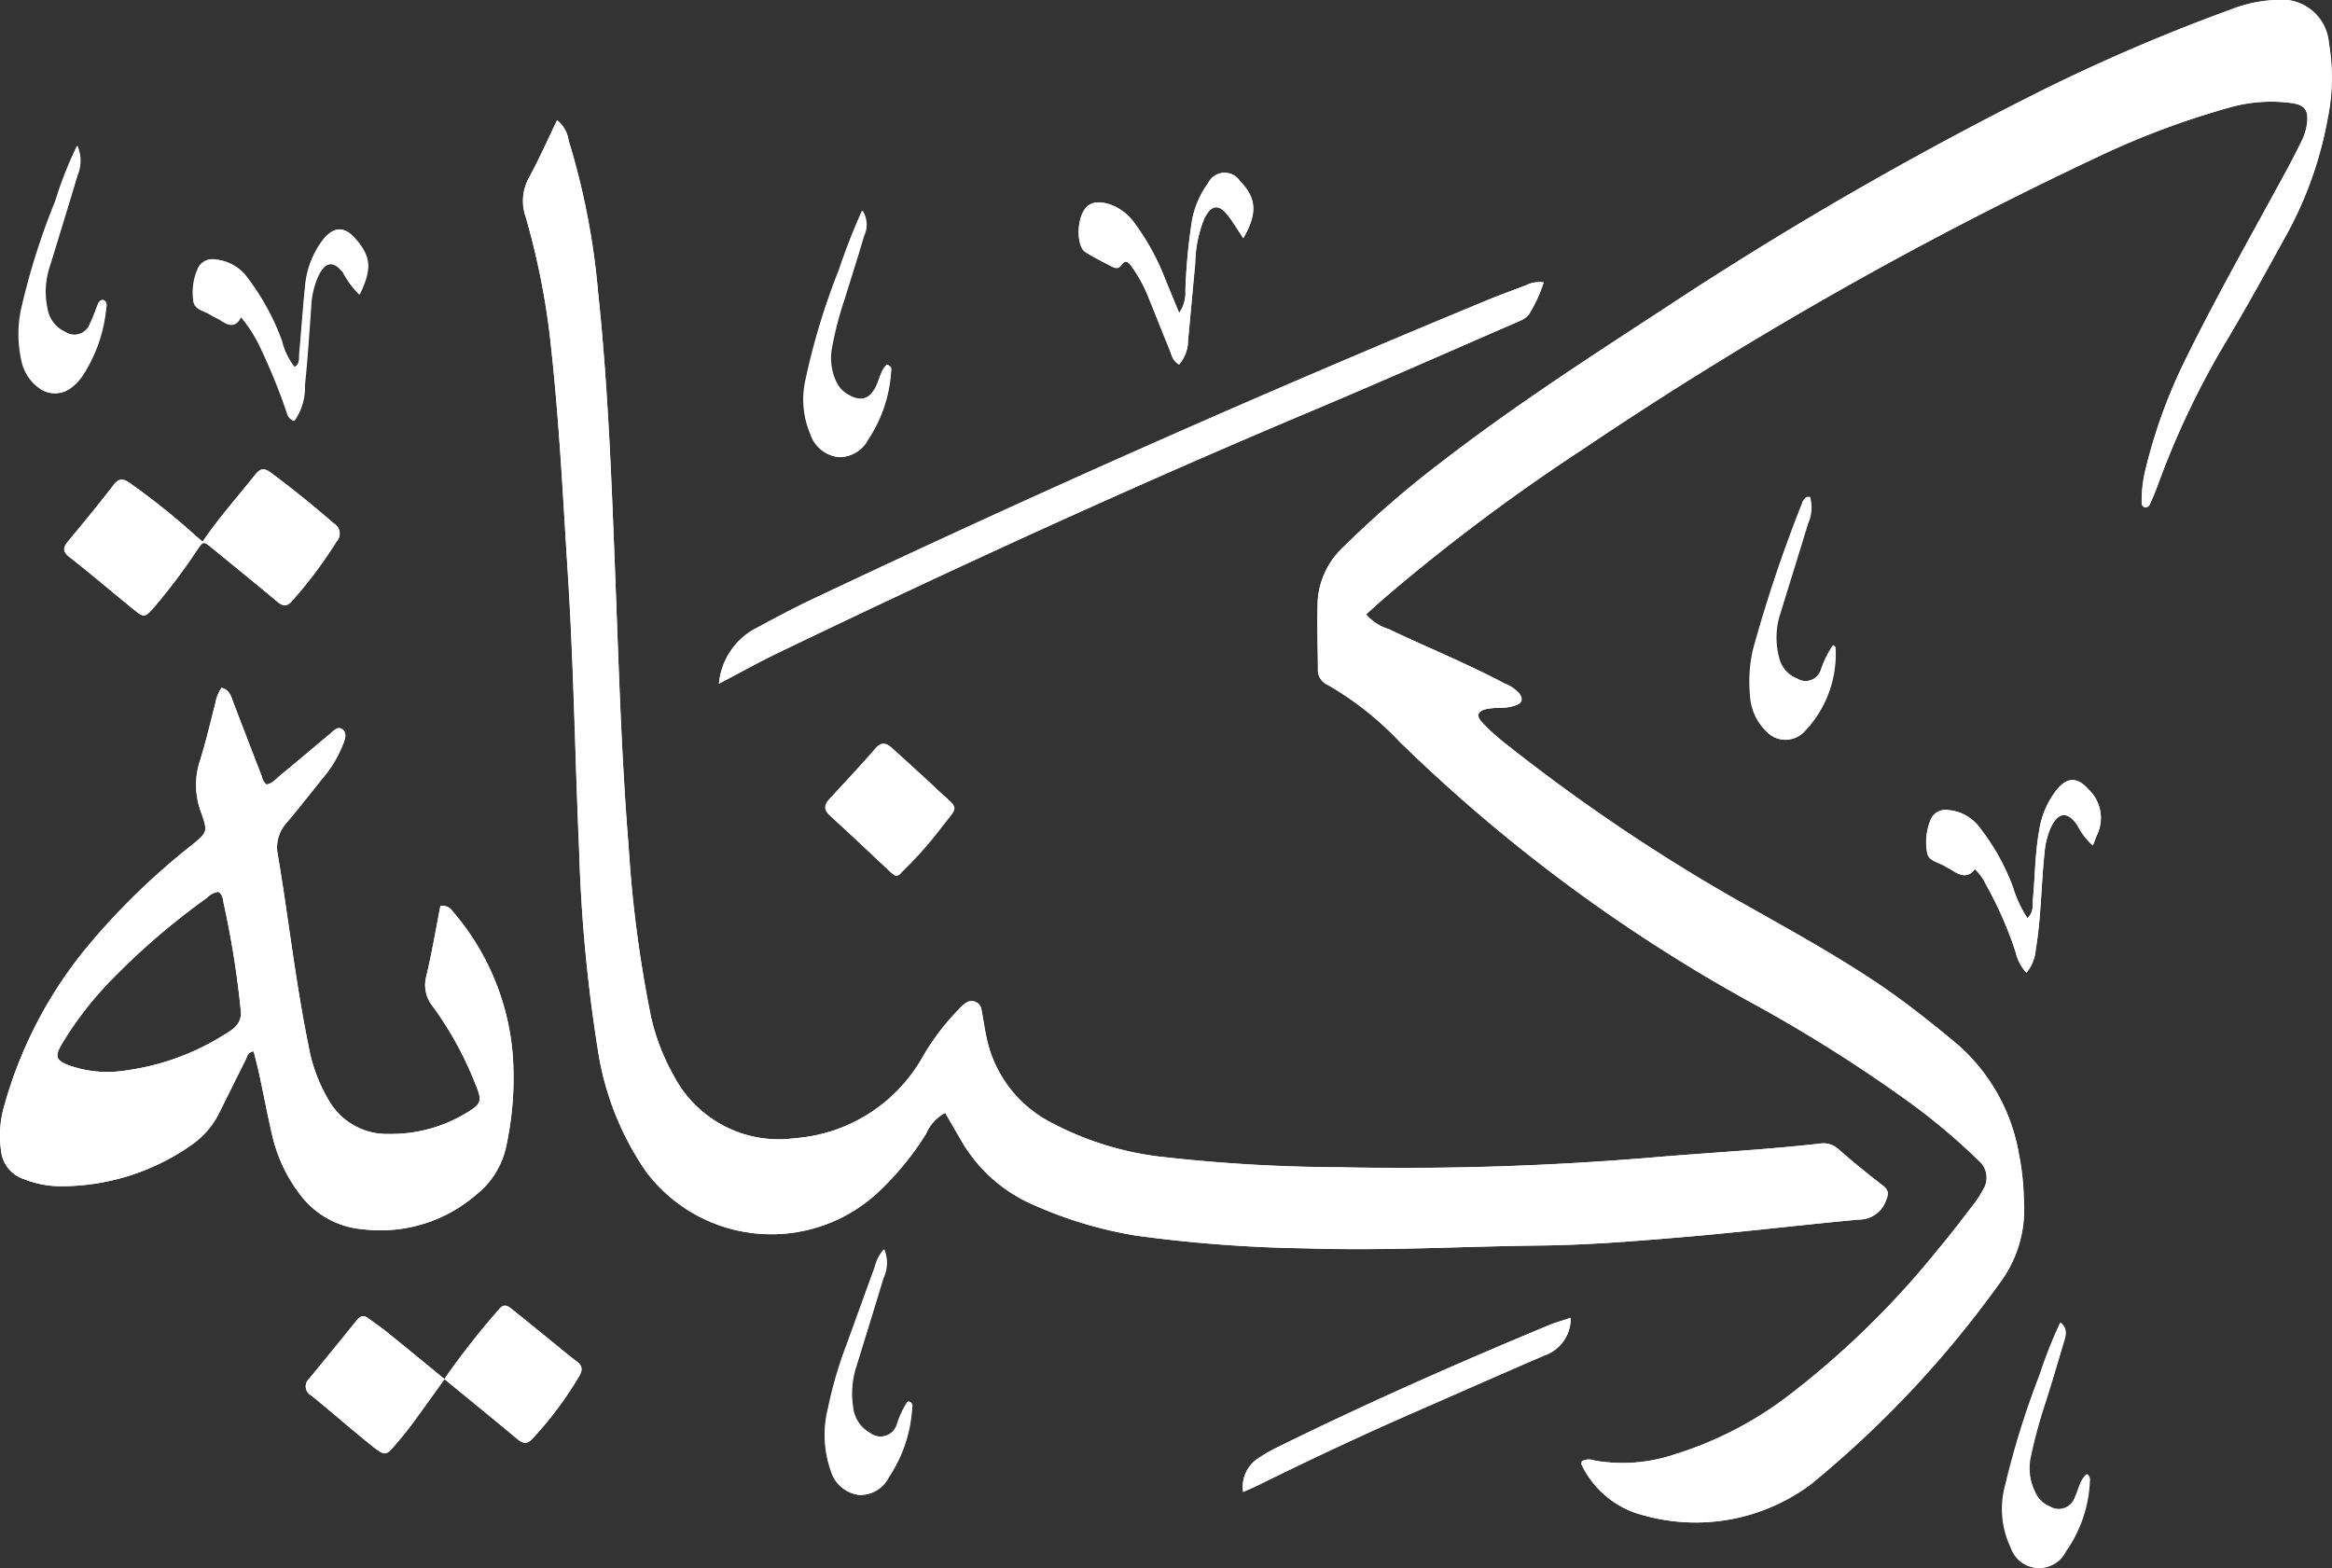 <svg xmlns="http://www.w3.org/2000/svg" width="110.983" height="74.624" viewBox="0 0 110.983 74.624"><rect x="0" y="0" width="110.983" height="74.624" fill="#333333" stroke="none"/><g id="Group_1" data-name="Group 1" transform="translate(-1087.936 -67.5)"><path id="Path_1" data-name="Path 1" d="M1198.766,69.523a2.235,2.235,0,0,0-2.457-2.023,6.656,6.656,0,0,0-2.146.435,88.07,88.07,0,0,0-9.065,3.885,172.3,172.3,0,0,0-17.848,10.294c-3.592,2.345-7.193,4.67-10.6,7.289a48.8,48.8,0,0,0-4.745,4.093,3.882,3.882,0,0,0-1.257,2.543c-.038,1.1,0,2.193.009,3.289a.767.767,0,0,0,.445.757,14.922,14.922,0,0,1,3.44,2.712,77.436,77.436,0,0,0,17.035,12.583,69.95,69.95,0,0,1,7.089,4.48,30,30,0,0,1,3.422,2.864,1.064,1.064,0,0,1,.218,1.409,4.9,4.9,0,0,1-.426.662c-.557.718-1.105,1.455-1.7,2.155a41.529,41.529,0,0,1-7.1,6.948,17.31,17.31,0,0,1-5.474,2.826,7.684,7.684,0,0,1-3.79.284.728.728,0,0,0-.6.038c0,.057-.028.123-.009.16a4.473,4.473,0,0,0,3.006,2.43,9.176,9.176,0,0,0,7.9-1.494,49.841,49.841,0,0,0,8.934-9.509,5.82,5.82,0,0,0,1.2-3.961,12.135,12.135,0,0,0-.236-2.26,8.878,8.878,0,0,0-2.94-5.217,45.9,45.9,0,0,0-3.668-2.818c-2.3-1.559-4.736-2.864-7.146-4.234a86.8,86.8,0,0,1-10.626-7.213,9.524,9.524,0,0,1-1.162-1.049c-.312-.322-.218-.549.227-.643a4.484,4.484,0,0,1,.709-.057,1.937,1.937,0,0,0,.69-.123c.3-.113.312-.321.142-.557a1.833,1.833,0,0,0-.709-.473c-1.8-.955-3.687-1.721-5.53-2.6a2.215,2.215,0,0,1-1.05-.69c.331-.3.643-.586.955-.851a92.349,92.349,0,0,1,9.349-7,183.2,183.2,0,0,1,24.587-13.952,38.48,38.48,0,0,1,6.23-2.326,7.214,7.214,0,0,1,2.949-.2c.624.094.785.359.709.983a2.745,2.745,0,0,1-.255.822c-.217.444-.444.889-.681,1.323-1.626,3.007-3.327,5.984-4.84,9.056a25.161,25.161,0,0,0-1.9,5.209,6.007,6.007,0,0,0-.189,1.635.188.188,0,0,0,.18.209.229.229,0,0,0,.189-.114c.142-.312.274-.624.388-.936a39.788,39.788,0,0,1,3.261-6.853c.964-1.617,1.872-3.271,2.779-4.916a18.259,18.259,0,0,0,2.042-5.653,9.7,9.7,0,0,0,.056-3.658m-21.231,54.393c-.718-.558-1.427-1.135-2.117-1.74a1.058,1.058,0,0,0-.87-.245c-2.647.3-5.313.434-7.969.661a142.133,142.133,0,0,1-14.879.463,76.807,76.807,0,0,1-8.6-.51,14.656,14.656,0,0,1-5.057-1.579,5.891,5.891,0,0,1-3.149-4.084c-.094-.425-.15-.869-.236-1.3a.476.476,0,0,0-.756-.34,2.074,2.074,0,0,0-.34.312,11.609,11.609,0,0,0-1.664,2.174,7.65,7.65,0,0,1-6.144,3.951,5.645,5.645,0,0,1-5.757-3,10.35,10.35,0,0,1-1.069-2.761,59.1,59.1,0,0,1-1.067-8.158c-.341-4.159-.464-8.347-.624-12.525-.18-4.622-.341-9.245-.832-13.848a34.739,34.739,0,0,0-1.409-7.213,1.441,1.441,0,0,0-.539-.945c-.453.935-.851,1.843-1.323,2.712a2.3,2.3,0,0,0-.17,1.882,35.578,35.578,0,0,1,1.228,6.371c.388,3.611.558,7.241.8,10.871.264,4.3.33,8.621.519,12.922a74.2,74.2,0,0,0,.908,9.6,13.907,13.907,0,0,0,2.288,5.691,7.451,7.451,0,0,0,10.871,1.115,13.5,13.5,0,0,0,2.448-2.94,2.02,2.02,0,0,1,.907-.983c.265.454.511.879.757,1.305a7.285,7.285,0,0,0,3.384,3.043,19.936,19.936,0,0,0,4.934,1.494,66.612,66.612,0,0,0,8.12.605c3.716.123,7.421-.094,11.136-.132,2.325-.029,4.641-.218,6.958-.416,2.741-.237,5.463-.568,8.2-.823a1.354,1.354,0,0,0,1.286-.907c.132-.312.132-.492-.161-.718m-78.847-7.222a11.74,11.74,0,0,1-4.736,1.748,5.428,5.428,0,0,1-2.4-.132c-.076-.028-.151-.038-.227-.066-.747-.265-.823-.445-.4-1.135a16.441,16.441,0,0,1,2.41-3.072,33.487,33.487,0,0,1,4.453-3.809.91.91,0,0,1,.538-.284c.209.132.218.359.256.558a44.071,44.071,0,0,1,.813,5.1c.056.6-.322.851-.709,1.1m13.65,1a11.927,11.927,0,0,0-2.855-6.824.563.563,0,0,0-.586-.256c-.217,1.1-.407,2.231-.671,3.337a1.609,1.609,0,0,0,.321,1.456,16.5,16.5,0,0,1,2.023,3.7c.331.8.284.926-.482,1.38a6.891,6.891,0,0,1-3.658.974,3.181,3.181,0,0,1-2.855-1.617,7.637,7.637,0,0,1-.964-2.628c-.615-3-.945-6.04-1.456-9.056a1.732,1.732,0,0,1,.425-1.512c.653-.775,1.277-1.579,1.919-2.373a5.687,5.687,0,0,0,.738-1.3c.113-.264.245-.6-.019-.784-.246-.161-.464.151-.662.3-.766.633-1.522,1.286-2.288,1.909-.208.18-.4.407-.652.426a.671.671,0,0,1-.227-.4c-.454-1.172-.9-2.335-1.351-3.507-.1-.293-.19-.605-.558-.69a1.841,1.841,0,0,0-.293.728c-.237.907-.445,1.824-.728,2.722a3.683,3.683,0,0,0,.038,2.449c.349.964.312.983-.483,1.625a33.113,33.113,0,0,0-4.679,4.509,20.467,20.467,0,0,0-4.206,7.894,5.063,5.063,0,0,0-.142,2.1,1.587,1.587,0,0,0,1.059,1.343,4.8,4.8,0,0,0,1.673.349,10.8,10.8,0,0,0,6.267-1.918,4.068,4.068,0,0,0,1.418-1.645c.407-.823.813-1.636,1.22-2.449.075-.151.094-.359.387-.406.076.321.161.633.237.964.217.993.406,2,.633,2.987a7.327,7.327,0,0,0,1.352,2.883,4.16,4.16,0,0,0,3.005,1.636,6.954,6.954,0,0,0,5.379-1.664,3.976,3.976,0,0,0,1.409-2.278,15.43,15.43,0,0,0,.312-4.368m48.229-36.621c-.633.247-1.276.473-1.9.738q-16.236,6.722-32.112,14.227c-.917.434-1.815.917-2.713,1.4a3.328,3.328,0,0,0-1.692,2.6c1.03-.539,1.919-1.04,2.826-1.474,8.366-4.028,16.808-7.894,25.363-11.5,3.223-1.352,6.419-2.77,9.623-4.16.312-.141.652-.236.813-.576a6.189,6.189,0,0,0,.624-1.39,1.447,1.447,0,0,0-.832.132m-45.185,51.217c-.416-.3-.813-.652-1.22-.974-.624-.51-1.257-1.021-1.89-1.531-.2-.161-.379-.237-.587.028a37.189,37.189,0,0,0-2.6,3.318c-.917-.756-1.806-1.484-2.694-2.2-.3-.245-.624-.472-.945-.7-.2-.151-.359-.113-.52.1-.756.935-1.522,1.862-2.278,2.788a.487.487,0,0,0,.1.795c.642.519,1.276,1.067,1.918,1.606.36.293.719.6,1.087.889.492.369.568.359.955-.1.293-.331.577-.68.842-1.03.519-.709,1.03-1.428,1.54-2.137,1.173.964,2.326,1.9,3.47,2.855.264.217.454.255.718-.028a17.2,17.2,0,0,0,2.2-2.94c.17-.284.208-.5-.1-.728M1103.84,92.427c-.965-.841-1.957-1.644-2.988-2.41-.293-.227-.491-.274-.765.066-.823,1.04-1.711,2.023-2.505,3.195-.152-.132-.255-.207-.35-.293a33.245,33.245,0,0,0-3.12-2.5c-.293-.2-.5-.255-.765.085-.7.917-1.437,1.8-2.165,2.685-.246.293-.284.491.066.756,1.031.8,2.023,1.654,3.034,2.476.511.416.54.416.993-.094A28.343,28.343,0,0,0,1097.3,93.7c.312-.454.312-.464.737-.114,1.031.851,2.07,1.683,3.091,2.543.265.218.454.265.71-.037a20.469,20.469,0,0,0,2.108-2.808.558.558,0,0,0-.1-.861m57.786,38.153c-4.358,1.815-8.687,3.724-12.923,5.813a8.015,8.015,0,0,0-.945.549,1.629,1.629,0,0,0-.662,1.569c.294-.132.539-.236.766-.35,2.411-1.191,4.85-2.335,7.307-3.412,2.08-.908,4.16-1.834,6.249-2.732a1.861,1.861,0,0,0,1.267-1.8c-.417.142-.747.236-1.059.359m25.7-25.5c-.52-.6-1.012-.6-1.5.009a4.091,4.091,0,0,0-.841,1.919c-.2,1.078-.2,2.184-.3,3.271-.029.293.056.624-.265.926a5.67,5.67,0,0,1-.69-1.484,10.542,10.542,0,0,0-1.56-2.8,2.067,2.067,0,0,0-1.522-.86.769.769,0,0,0-.86.529,2.764,2.764,0,0,0-.133,1.532c.095.387.558.425.861.623.085.057.189.1.274.152.388.255.775.444,1.134-.028a2.661,2.661,0,0,1,.53.736,18.158,18.158,0,0,1,1.408,3.224,2.2,2.2,0,0,0,.511.974,1.973,1.973,0,0,0,.444-1.106c.255-1.522.255-3.072.416-4.6a3.871,3.871,0,0,1,.3-1.21c.35-.737.794-.784,1.257-.122a3.221,3.221,0,0,0,.747.983c.085-.218.133-.369.2-.511a1.862,1.862,0,0,0-.406-2.155m-40.393-28.964a.867.867,0,0,0-1.5.094,4.351,4.351,0,0,0-.775,1.777,26.477,26.477,0,0,0-.312,3.356,1.662,1.662,0,0,1-.3,1.059c-.265-.643-.482-1.163-.69-1.683a11.251,11.251,0,0,0-1.437-2.6,2.414,2.414,0,0,0-1.238-.908c-.6-.17-.993-.047-1.21.4-.312.6-.265,1.645.113,1.891.4.255.823.453,1.239.681.16.085.34.141.472-.057.189-.274.331-.161.473.038a6.453,6.453,0,0,1,.766,1.361c.359.869.7,1.749,1.058,2.618.1.246.142.549.454.709a1.793,1.793,0,0,0,.425-1.153c.114-1.229.227-2.448.341-3.668a5.894,5.894,0,0,1,.435-2.136c.34-.662.7-.7,1.153-.1.246.331.463.69.7,1.049.681-1.182.634-1.909-.16-2.722m-42.019,2.836c-.567-.719-1.115-.709-1.654.018a4.336,4.336,0,0,0-.8,2.09c-.113,1.1-.189,2.183-.283,3.28-.019.217.047.473-.237.624a3.209,3.209,0,0,1-.6-1.248,11.514,11.514,0,0,0-1.645-3.006,2.1,2.1,0,0,0-1.513-.86.749.749,0,0,0-.8.368,2.882,2.882,0,0,0-.237,1.607c.048.426.52.464.813.662.152.1.331.161.482.255.35.246.69.388.965-.16a6.819,6.819,0,0,1,.945,1.5,28.446,28.446,0,0,1,1.181,2.892c.076.208.105.473.4.558a2.722,2.722,0,0,0,.5-1.692c.132-1.239.208-2.486.3-3.744a3.945,3.945,0,0,1,.359-1.5c.331-.662.728-.69,1.172-.114a4.157,4.157,0,0,0,.776,1.04c.624-1.286.491-1.8-.114-2.571m27.537,26.062c-.114-.114-.227-.218-.34-.322-.577-.529-1.154-1.058-1.731-1.579-.264-.236-.491-.33-.784.01-.718.822-1.465,1.616-2.212,2.42-.265.293-.236.52.057.794.964.879,1.909,1.777,2.864,2.666.075.066.161.123.227.179.179.01.245-.122.331-.208a18.452,18.452,0,0,0,1.72-1.918c.993-1.314,1.049-.927-.132-2.042m54.789,32.65c-.331.274-.368.719-.557,1.078a.813.813,0,0,1-1.211.454,1.259,1.259,0,0,1-.708-.7,2.519,2.519,0,0,1-.218-1.6,23.438,23.438,0,0,1,.643-2.421c.331-1.02.633-2.051.936-3.072.1-.321.217-.652-.142-.954a20.309,20.309,0,0,0-.983,2.495,40.891,40.891,0,0,0-1.636,5.228,4.3,4.3,0,0,0,.265,2.987,1.411,1.411,0,0,0,2.609.17,6.241,6.241,0,0,0,1.125-3.214c.01-.151.057-.321-.123-.454m-57.115-52.8a3.316,3.316,0,0,0-.5,1.021.812.812,0,0,1-1.266.444,1.381,1.381,0,0,1-.681-.728,2.649,2.649,0,0,1-.189-1.456,16.751,16.751,0,0,1,.6-2.353c.321-1.021.642-2.033.945-3.063a1.228,1.228,0,0,0-.076-1.2c-.472,1-.765,1.91-1.1,2.808a32.382,32.382,0,0,0-1.607,5.312,4.3,4.3,0,0,0,.245,2.534,1.61,1.61,0,0,0,1.333,1.078,1.551,1.551,0,0,0,1.409-.851,6.567,6.567,0,0,0,1.077-3.148c.019-.142.076-.322-.189-.4m1.059,49.345c-.028.009-.066.009-.076.018a4.348,4.348,0,0,0-.491,1.059.825.825,0,0,1-1.286.425,1.6,1.6,0,0,1-.822-1.257,4.18,4.18,0,0,1,.16-1.928c.435-1.4.861-2.789,1.286-4.188a1.684,1.684,0,0,0,.038-1.37,1.955,1.955,0,0,0-.435.831c-.444,1.22-.889,2.449-1.333,3.678a20.146,20.146,0,0,0-.9,3.072,5.254,5.254,0,0,0,.151,3.006,1.608,1.608,0,0,0,1.324,1.1,1.512,1.512,0,0,0,1.408-.832,6.646,6.646,0,0,0,1.107-3.223c.009-.132.075-.312-.133-.387m-38.36-52.437c-.151.02-.208.133-.256.265-.113.284-.217.586-.359.87a.782.782,0,0,1-1.172.4,1.458,1.458,0,0,1-.851-1.049,3.826,3.826,0,0,1,.1-2.089c.444-1.447.889-2.893,1.323-4.339a1.781,1.781,0,0,0-.009-1.38,18.373,18.373,0,0,0-1.04,2.646,32.432,32.432,0,0,0-1.635,5.219,5.916,5.916,0,0,0,.047,2.41,2.112,2.112,0,0,0,.794,1.229,1.249,1.249,0,0,0,1.532.009,2.42,2.42,0,0,0,.576-.623,7.1,7.1,0,0,0,1.1-3.234.272.272,0,0,0-.142-.331m82.345,16.43a5.056,5.056,0,0,0-.577,1.153.766.766,0,0,1-1.144.444,1.412,1.412,0,0,1-.879-1.02,3.66,3.66,0,0,1,.066-2.089c.435-1.418.88-2.837,1.314-4.264a1.9,1.9,0,0,0,.1-1.276c-.066.009-.122,0-.16.028a.575.575,0,0,0-.218.312,67.7,67.7,0,0,0-2.306,6.892,6.52,6.52,0,0,0-.152,2.183,2.568,2.568,0,0,0,.766,1.749,1.229,1.229,0,0,0,1.768.038,5.33,5.33,0,0,0,1.512-4.046c0-.019-.037-.038-.094-.1" fill="#fff"></path><path id="Path_2" data-name="Path 2" d="M1152.955,96.742a2.315,2.315,0,0,0,1.052.69c1.841.871,3.73,1.64,5.534,2.592a1.822,1.822,0,0,1,.707.479c.165.232.161.44-.148.555a2.139,2.139,0,0,1-.691.127,4.2,4.2,0,0,0-.7.054c-.443.09-.539.318-.234.645a10.321,10.321,0,0,0,1.164,1.046,87.277,87.277,0,0,0,10.633,7.211c2.4,1.373,4.848,2.681,7.146,4.235,1.279.865,2.476,1.833,3.667,2.816a8.959,8.959,0,0,1,2.937,5.223,12.294,12.294,0,0,1,.236,2.258,5.833,5.833,0,0,1-1.2,3.96,49.961,49.961,0,0,1-8.94,9.511,9.163,9.163,0,0,1-7.9,1.488,4.483,4.483,0,0,1-3.012-2.428c-.02-.036.009-.1.015-.154a.691.691,0,0,1,.6-.04,7.754,7.754,0,0,0,3.791-.282,17.5,17.5,0,0,0,5.473-2.828,41.7,41.7,0,0,0,7.1-6.954c.592-.7,1.142-1.43,1.7-2.154a4.267,4.267,0,0,0,.419-.659,1.064,1.064,0,0,0-.21-1.409,30.235,30.235,0,0,0-3.423-2.868,71.877,71.877,0,0,0-7.089-4.476,77.187,77.187,0,0,1-17.041-12.583,14.819,14.819,0,0,0-3.432-2.711.776.776,0,0,1-.451-.754c-.005-1.1-.049-2.2-.005-3.293a3.823,3.823,0,0,1,1.258-2.54,47.293,47.293,0,0,1,4.747-4.1c3.4-2.623,7-4.945,10.589-7.289a173.515,173.515,0,0,1,17.847-10.3,88.486,88.486,0,0,1,9.071-3.882,6.337,6.337,0,0,1,2.14-.432,2.237,2.237,0,0,1,2.465,2.019,9.742,9.742,0,0,1-.06,3.662,18.084,18.084,0,0,1-2.04,5.65c-.907,1.648-1.816,3.3-2.781,4.911a39.943,39.943,0,0,0-3.26,6.854c-.116.319-.25.631-.391.939a.242.242,0,0,1-.185.117.2.2,0,0,1-.181-.211,6.1,6.1,0,0,1,.186-1.631,24.844,24.844,0,0,1,1.9-5.215c1.513-3.073,3.211-6.045,4.84-9.056.236-.436.46-.879.678-1.325a2.569,2.569,0,0,0,.258-.819c.08-.624-.088-.893-.707-.985a7.273,7.273,0,0,0-2.954.2,39.36,39.36,0,0,0-6.23,2.324,184.061,184.061,0,0,0-24.583,13.954,92.924,92.924,0,0,0-9.349,7c-.317.269-.621.554-.958.857" fill="#fff"></path><path id="Path_3" data-name="Path 3" d="M1114.455,73.231a1.485,1.485,0,0,1,.543.942,35.053,35.053,0,0,1,1.4,7.215c.488,4.6.65,9.227.83,13.85.162,4.177.285,8.359.622,12.527a59.38,59.38,0,0,0,1.075,8.152,10.338,10.338,0,0,0,1.069,2.766,5.627,5.627,0,0,0,5.758,2.988,7.632,7.632,0,0,0,6.141-3.944,11.381,11.381,0,0,1,1.659-2.174,2.008,2.008,0,0,1,.348-.314.469.469,0,0,1,.748.337c.091.434.142.877.24,1.309a5.91,5.91,0,0,0,3.147,4.081,14.828,14.828,0,0,0,5.054,1.58,78.1,78.1,0,0,0,8.6.512,142.7,142.7,0,0,0,14.882-.468c2.656-.227,5.32-.36,7.97-.658a1.035,1.035,0,0,1,.863.247c.692.6,1.4,1.18,2.124,1.737.29.223.293.4.154.723a1.353,1.353,0,0,1-1.284.906c-2.731.25-5.456.58-8.19.814-2.317.2-4.632.39-6.962.417-3.711.043-7.42.262-11.133.138a66.333,66.333,0,0,1-8.125-.61,19.855,19.855,0,0,1-4.934-1.486,7.288,7.288,0,0,1-3.38-3.048c-.25-.423-.494-.85-.761-1.309a2.058,2.058,0,0,0-.9.987,13.8,13.8,0,0,1-2.448,2.942,7.464,7.464,0,0,1-10.878-1.117,13.83,13.83,0,0,1-2.281-5.691,73.827,73.827,0,0,1-.909-9.592c-.194-4.308-.254-8.622-.525-12.927-.228-3.625-.4-7.255-.793-10.867a35.117,35.117,0,0,0-1.228-6.378,2.277,2.277,0,0,1,.168-1.876c.475-.866.874-1.775,1.327-2.711" fill="#fff"></path><path id="Path_4" data-name="Path 4" d="M1098.687,116.693a11.718,11.718,0,0,1-4.735,1.749,5.428,5.428,0,0,1-2.4-.132c-.076-.028-.152-.038-.227-.066-.747-.265-.823-.445-.4-1.135a16.441,16.441,0,0,1,2.41-3.072,33.507,33.507,0,0,1,4.453-3.81.914.914,0,0,1,.538-.283c.209.132.218.359.256.558a44.071,44.071,0,0,1,.813,5.1c.056.6-.322.851-.71,1.1m13.651,1a11.927,11.927,0,0,0-2.855-6.824.563.563,0,0,0-.586-.256c-.217,1.1-.407,2.231-.671,3.337a1.609,1.609,0,0,0,.321,1.456,16.5,16.5,0,0,1,2.023,3.7c.331.8.284.926-.482,1.38a6.891,6.891,0,0,1-3.658.974,3.181,3.181,0,0,1-2.855-1.617,7.637,7.637,0,0,1-.964-2.628c-.615-3-.946-6.04-1.456-9.056a1.732,1.732,0,0,1,.425-1.512c.653-.775,1.276-1.579,1.919-2.373a5.687,5.687,0,0,0,.738-1.3c.113-.264.245-.6-.019-.784-.246-.161-.464.151-.662.3-.766.634-1.522,1.286-2.288,1.909-.208.18-.4.407-.652.426a.671.671,0,0,1-.227-.4c-.454-1.172-.9-2.335-1.352-3.507-.1-.293-.189-.605-.557-.69a1.841,1.841,0,0,0-.293.728c-.237.907-.445,1.824-.728,2.722a3.683,3.683,0,0,0,.038,2.449c.349.964.312.983-.483,1.625a33.113,33.113,0,0,0-4.679,4.509,20.467,20.467,0,0,0-4.206,7.894,5.063,5.063,0,0,0-.142,2.1,1.588,1.588,0,0,0,1.058,1.343,4.811,4.811,0,0,0,1.674.349,10.8,10.8,0,0,0,6.267-1.919,4.059,4.059,0,0,0,1.418-1.644c.407-.823.813-1.636,1.22-2.449.075-.151.094-.359.387-.406.076.321.161.633.237.964.217.993.406,1.994.633,2.987a7.327,7.327,0,0,0,1.352,2.883,4.16,4.16,0,0,0,3.005,1.636,6.954,6.954,0,0,0,5.379-1.664,3.973,3.973,0,0,0,1.409-2.278,15.43,15.43,0,0,0,.312-4.368" fill="#fff"></path><path id="Path_5" data-name="Path 5" d="M1161.4,80.944a7.032,7.032,0,0,1-.624,1.393c-.165.331-.506.433-.816.567-3.206,1.39-6.4,2.808-9.62,4.163-8.56,3.6-17,7.471-25.364,11.5-.91.438-1.793.931-2.823,1.469a3.314,3.314,0,0,1,1.687-2.6c.9-.479,1.794-.962,2.713-1.4q15.874-7.524,32.11-14.232c.626-.26,1.267-.485,1.9-.731a1.449,1.449,0,0,1,.839-.133" fill="#fff"></path><path id="Path_6" data-name="Path 6" d="M1109.084,133.129a39.046,39.046,0,0,1,2.6-3.314c.21-.262.391-.187.591-.027q.946.761,1.888,1.525c.406.328.8.672,1.22.98.309.226.274.44.1.73a17.358,17.358,0,0,1-2.2,2.937c-.262.284-.45.245-.717.022-1.142-.951-2.3-1.887-3.476-2.851-.511.709-1.019,1.427-1.541,2.134-.264.357-.546.7-.833,1.038-.388.458-.463.469-.955.1-.375-.283-.729-.592-1.09-.892-.642-.534-1.275-1.078-1.924-1.6a.488.488,0,0,1-.1-.794c.76-.929,1.523-1.856,2.274-2.792.164-.206.321-.239.526-.09.316.23.64.449.944.694.891.72,1.773,1.451,2.691,2.2" fill="#fff"></path><path id="Path_7" data-name="Path 7" d="M1097.578,93.275c.8-1.168,1.69-2.151,2.513-3.191.268-.34.468-.289.763-.069,1.027.765,2.018,1.573,2.987,2.41a.564.564,0,0,1,.107.858,21.38,21.38,0,0,1-2.111,2.817c-.257.294-.445.253-.713.03-1.021-.854-2.055-1.693-3.086-2.536-.429-.35-.424-.343-.742.113a27.886,27.886,0,0,1-2.021,2.69c-.458.511-.481.512-.993.1-1.015-.82-2.007-1.671-3.034-2.476-.346-.27-.314-.465-.069-.76.733-.885,1.468-1.769,2.167-2.68.264-.344.469-.291.767-.085a32.371,32.371,0,0,1,3.12,2.49c.1.086.2.166.345.291" fill="#fff"></path><path id="Path_8" data-name="Path 8" d="M1162.682,130.22a1.851,1.851,0,0,1-1.268,1.8c-2.086.9-4.162,1.817-6.242,2.727-2.463,1.077-4.894,2.223-7.306,3.412-.233.114-.473.215-.77.35a1.609,1.609,0,0,1,.664-1.564,7.311,7.311,0,0,1,.944-.554c4.239-2.09,8.559-4,12.923-5.809.311-.129.638-.22,1.055-.362" fill="#fff"></path><path id="Path_9" data-name="Path 9" d="M1187.537,107.739a3.156,3.156,0,0,1-.747-.979c-.467-.66-.9-.617-1.256.125a3.643,3.643,0,0,0-.3,1.208c-.161,1.533-.163,3.08-.419,4.6a1.946,1.946,0,0,1-.444,1.1,2.152,2.152,0,0,1-.507-.969,17.861,17.861,0,0,0-1.415-3.22,2.43,2.43,0,0,0-.528-.739c-.356.471-.742.281-1.129.022-.087-.057-.188-.092-.275-.149-.3-.194-.768-.236-.861-.619a2.714,2.714,0,0,1,.134-1.539.769.769,0,0,1,.862-.527,2.072,2.072,0,0,1,1.518.865,10.856,10.856,0,0,1,1.56,2.792,5.577,5.577,0,0,0,.69,1.489c.324-.3.24-.635.267-.928.1-1.091.1-2.192.3-3.275a4.116,4.116,0,0,1,.836-1.918c.494-.6.985-.6,1.5-.011a1.864,1.864,0,0,1,.411,2.164c-.066.141-.116.29-.2.5" fill="#fff"></path><path id="Path_10" data-name="Path 10" d="M1144.047,82.4a1.672,1.672,0,0,0,.3-1.061,27.461,27.461,0,0,1,.318-3.35,4.373,4.373,0,0,1,.769-1.782.869.869,0,0,1,1.508-.09c.789.809.838,1.54.158,2.714-.239-.359-.453-.712-.7-1.04-.451-.6-.818-.561-1.15.1a5.815,5.815,0,0,0-.438,2.133c-.115,1.221-.223,2.443-.338,3.665a1.789,1.789,0,0,1-.425,1.156c-.315-.16-.356-.46-.46-.712-.355-.868-.7-1.743-1.054-2.61a6.589,6.589,0,0,0-.764-1.363c-.147-.2-.289-.314-.474-.043-.137.2-.31.146-.478.056-.414-.22-.84-.424-1.233-.677-.378-.244-.424-1.289-.119-1.893.223-.442.609-.567,1.209-.4a2.381,2.381,0,0,1,1.238.91,11.146,11.146,0,0,1,1.437,2.594c.213.521.43,1.041.7,1.688" fill="#fff"></path><path id="Path_11" data-name="Path 11" d="M1105.035,81.519a4.109,4.109,0,0,1-.776-1.041c-.444-.577-.841-.546-1.174.111a3.9,3.9,0,0,0-.361,1.511c-.09,1.249-.174,2.5-.307,3.744a2.7,2.7,0,0,1-.493,1.683c-.3-.085-.321-.344-.4-.554a28.848,28.848,0,0,0-1.184-2.892,6.8,6.8,0,0,0-.95-1.5c-.273.548-.609.4-.964.166-.15-.1-.33-.16-.479-.262-.292-.2-.766-.232-.812-.659a2.786,2.786,0,0,1,.236-1.6.757.757,0,0,1,.8-.374,2.1,2.1,0,0,1,1.515.865,11.381,11.381,0,0,1,1.645,3.007,3.218,3.218,0,0,0,.608,1.247c.279-.151.215-.41.234-.63.1-1.091.171-2.184.284-3.274a4.21,4.21,0,0,1,.8-2.094c.536-.723,1.088-.735,1.648-.022.61.777.744,1.289.122,2.576" fill="#fff"></path><path id="Path_12" data-name="Path 12" d="M1130.531,109.174a2.6,2.6,0,0,1-.226-.177c-.952-.889-1.894-1.788-2.858-2.664-.3-.272-.321-.5-.056-.79.74-.806,1.489-1.6,2.208-2.429.291-.334.522-.245.783-.008q.867.791,1.731,1.582c.115.1.231.211.344.319,1.179,1.118,1.125.726.125,2.041a17.862,17.862,0,0,1-1.714,1.924c-.088.086-.157.211-.337.2" fill="#fff"></path><path id="Path_13" data-name="Path 13" d="M1185.985,130.447c.356.3.243.633.147.955-.307,1.025-.606,2.053-.936,3.071a23.14,23.14,0,0,0-.643,2.421,2.547,2.547,0,0,0,.213,1.6,1.306,1.306,0,0,0,.7.7.824.824,0,0,0,1.219-.457c.18-.361.218-.8.557-1.08.172.139.133.3.123.456a6.277,6.277,0,0,1-1.128,3.213,1.411,1.411,0,0,1-2.61-.17,4.286,4.286,0,0,1-.262-2.986,40.456,40.456,0,0,1,1.63-5.231,22.128,22.128,0,0,1,.985-2.493" fill="#fff"></path><path id="Path_14" data-name="Path 14" d="M1128.958,77.523a1.254,1.254,0,0,1,.076,1.2c-.3,1.025-.629,2.043-.952,3.062a16.99,16.99,0,0,0-.594,2.351,2.633,2.633,0,0,0,.193,1.454,1.36,1.36,0,0,0,.678.728c.6.295.964.163,1.27-.444.171-.339.214-.748.5-1.015.265.07.2.254.193.394a6.635,6.635,0,0,1-1.085,3.15,1.539,1.539,0,0,1-1.4.848,1.589,1.589,0,0,1-1.333-1.076,4.22,4.22,0,0,1-.25-2.535,32.624,32.624,0,0,1,1.608-5.312,28.912,28.912,0,0,1,1.1-2.806" fill="#fff"></path><path id="Path_15" data-name="Path 15" d="M1129.991,126.96a1.673,1.673,0,0,1-.029,1.37c-.429,1.4-.856,2.791-1.292,4.185a4.2,4.2,0,0,0-.163,1.932,1.589,1.589,0,0,0,.831,1.254.818.818,0,0,0,1.28-.422,4.324,4.324,0,0,1,.492-1.056c.015-.015.049-.013.079-.02.209.07.143.253.132.39a6.684,6.684,0,0,1-1.108,3.219,1.509,1.509,0,0,1-1.411.831,1.6,1.6,0,0,1-1.316-1.1,5.175,5.175,0,0,1-.153-3.005,19.779,19.779,0,0,1,.9-3.075q.666-1.839,1.333-3.676a2.015,2.015,0,0,1,.428-.828" fill="#fff"></path><path id="Path_16" data-name="Path 16" d="M1091.6,74.436a1.793,1.793,0,0,1,.013,1.381c-.443,1.448-.88,2.9-1.33,4.342a3.851,3.851,0,0,0-.1,2.085,1.49,1.49,0,0,0,.857,1.055.787.787,0,0,0,1.172-.4c.142-.277.239-.578.355-.869.049-.125.1-.241.259-.26.148.064.159.2.144.327a7.234,7.234,0,0,1-1.1,3.231,2.3,2.3,0,0,1-.584.628,1.24,1.24,0,0,1-1.529-.013,2.114,2.114,0,0,1-.792-1.225,5.792,5.792,0,0,1-.048-2.41,33.113,33.113,0,0,1,1.637-5.222,19.513,19.513,0,0,1,1.04-2.646" fill="#fff"></path><path id="Path_17" data-name="Path 17" d="M1175.175,98.195c.057.066.089.085.089.105a5.324,5.324,0,0,1-1.507,4.045,1.228,1.228,0,0,1-1.766-.041,2.56,2.56,0,0,1-.773-1.749,6.713,6.713,0,0,1,.152-2.178,66.29,66.29,0,0,1,2.313-6.893.577.577,0,0,1,.211-.317c.037-.024.1-.014.164-.022a1.909,1.909,0,0,1-.109,1.275c-.431,1.423-.872,2.842-1.311,4.262a3.7,3.7,0,0,0-.069,2.085,1.435,1.435,0,0,0,.882,1.027.773.773,0,0,0,1.148-.447,4.611,4.611,0,0,1,.576-1.152" fill="#fff"></path></g></svg>